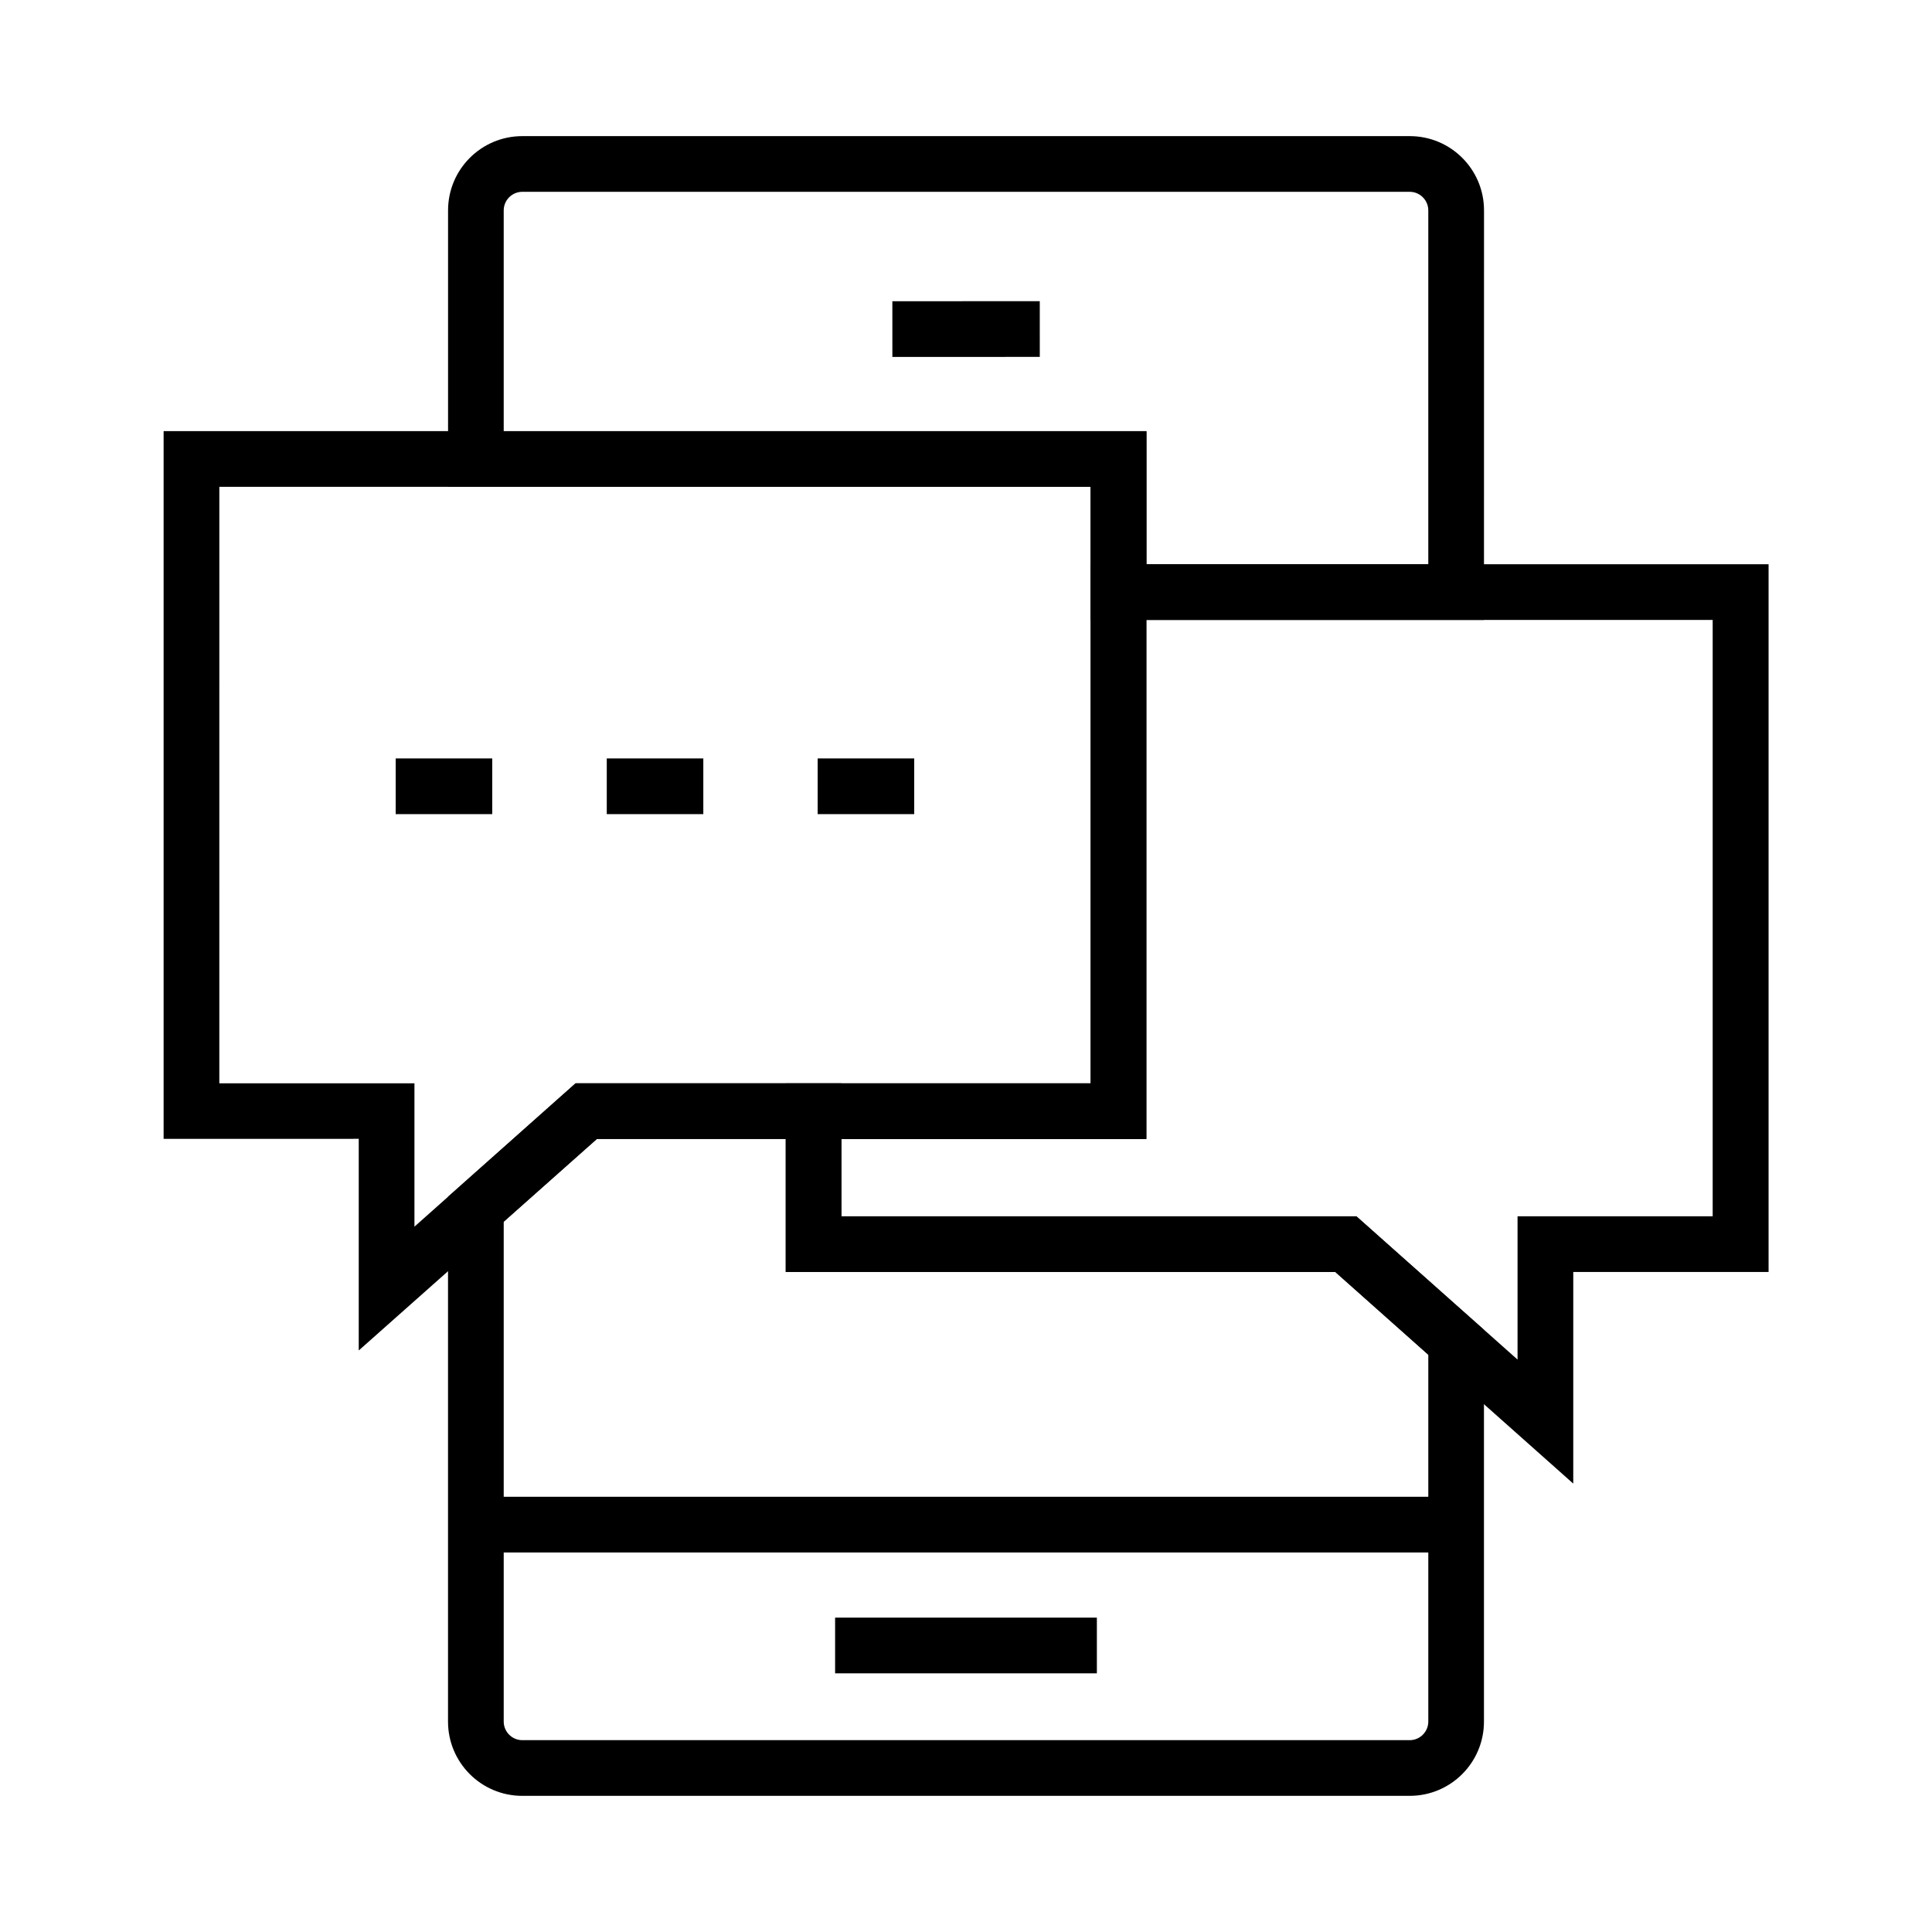 <?xml version="1.0" encoding="UTF-8"?>
<!-- Uploaded to: SVG Repo, www.svgrepo.com, Generator: SVG Repo Mixer Tools -->
<svg fill="#000000" width="800px" height="800px" version="1.1" viewBox="144 144 512 512" xmlns="http://www.w3.org/2000/svg">
 <g>
  <path d="m365.31 572.69h69.371v14.762h-69.371z"/>
  <path d="m270.11 540.66h259.82v14.762h-259.82z"/>
  <path d="m239.07 501.89v-56.09l-51.711 0.004v-187.55h260.46v187.6h-145.63zm-36.949-70.797h51.711v37.984l42.707-37.984h136.48l-0.004-158.08h-230.89z"/>
  <path d="m560.93 537.17-63.074-56.09h-145.63v-49.984h80.836v-137.56h179.63v187.55h-51.758zm-193.95-70.848h136.48l42.707 37.984v-37.984h51.711v-158.03h-150.11v137.56h-80.789z"/>
  <path d="m537.27 308.29h-104.25v-35.277h-170.28v-73.258c0-10.875 8.809-19.68 19.68-19.68h235.18c10.875 0 19.68 8.809 19.68 19.68zm-89.492-14.758h74.734v-93.777c0-2.707-2.215-4.922-4.922-4.922h-235.18c-2.707 0-4.922 2.215-4.922 4.922v58.547h170.33v35.23z"/>
  <path d="m517.59 619.92h-235.18c-10.875 0-19.68-8.809-19.68-19.68v-139.09l33.801-30.062h70.453v35.277h136.48l33.801 30.062v103.81c0 10.875-8.805 19.68-19.68 19.68zm-240.1-152.18v132.5c0 2.707 2.215 4.922 4.922 4.922h235.18c2.707 0 4.922-2.215 4.922-4.922v-97.219l-24.648-21.941h-145.63v-35.277h-50.086z"/>
  <path d="m248.86 344.99h25.586v14.762h-25.586z"/>
  <path d="m360.69 344.99h25.586v14.762h-25.586z"/>
  <path d="m304.8 344.99h25.586v14.762h-25.586z"/>
  <path d="m419.55 223.82 0.004 14.762-39.066 0.008-0.004-14.762z"/>
 </g>
</svg>